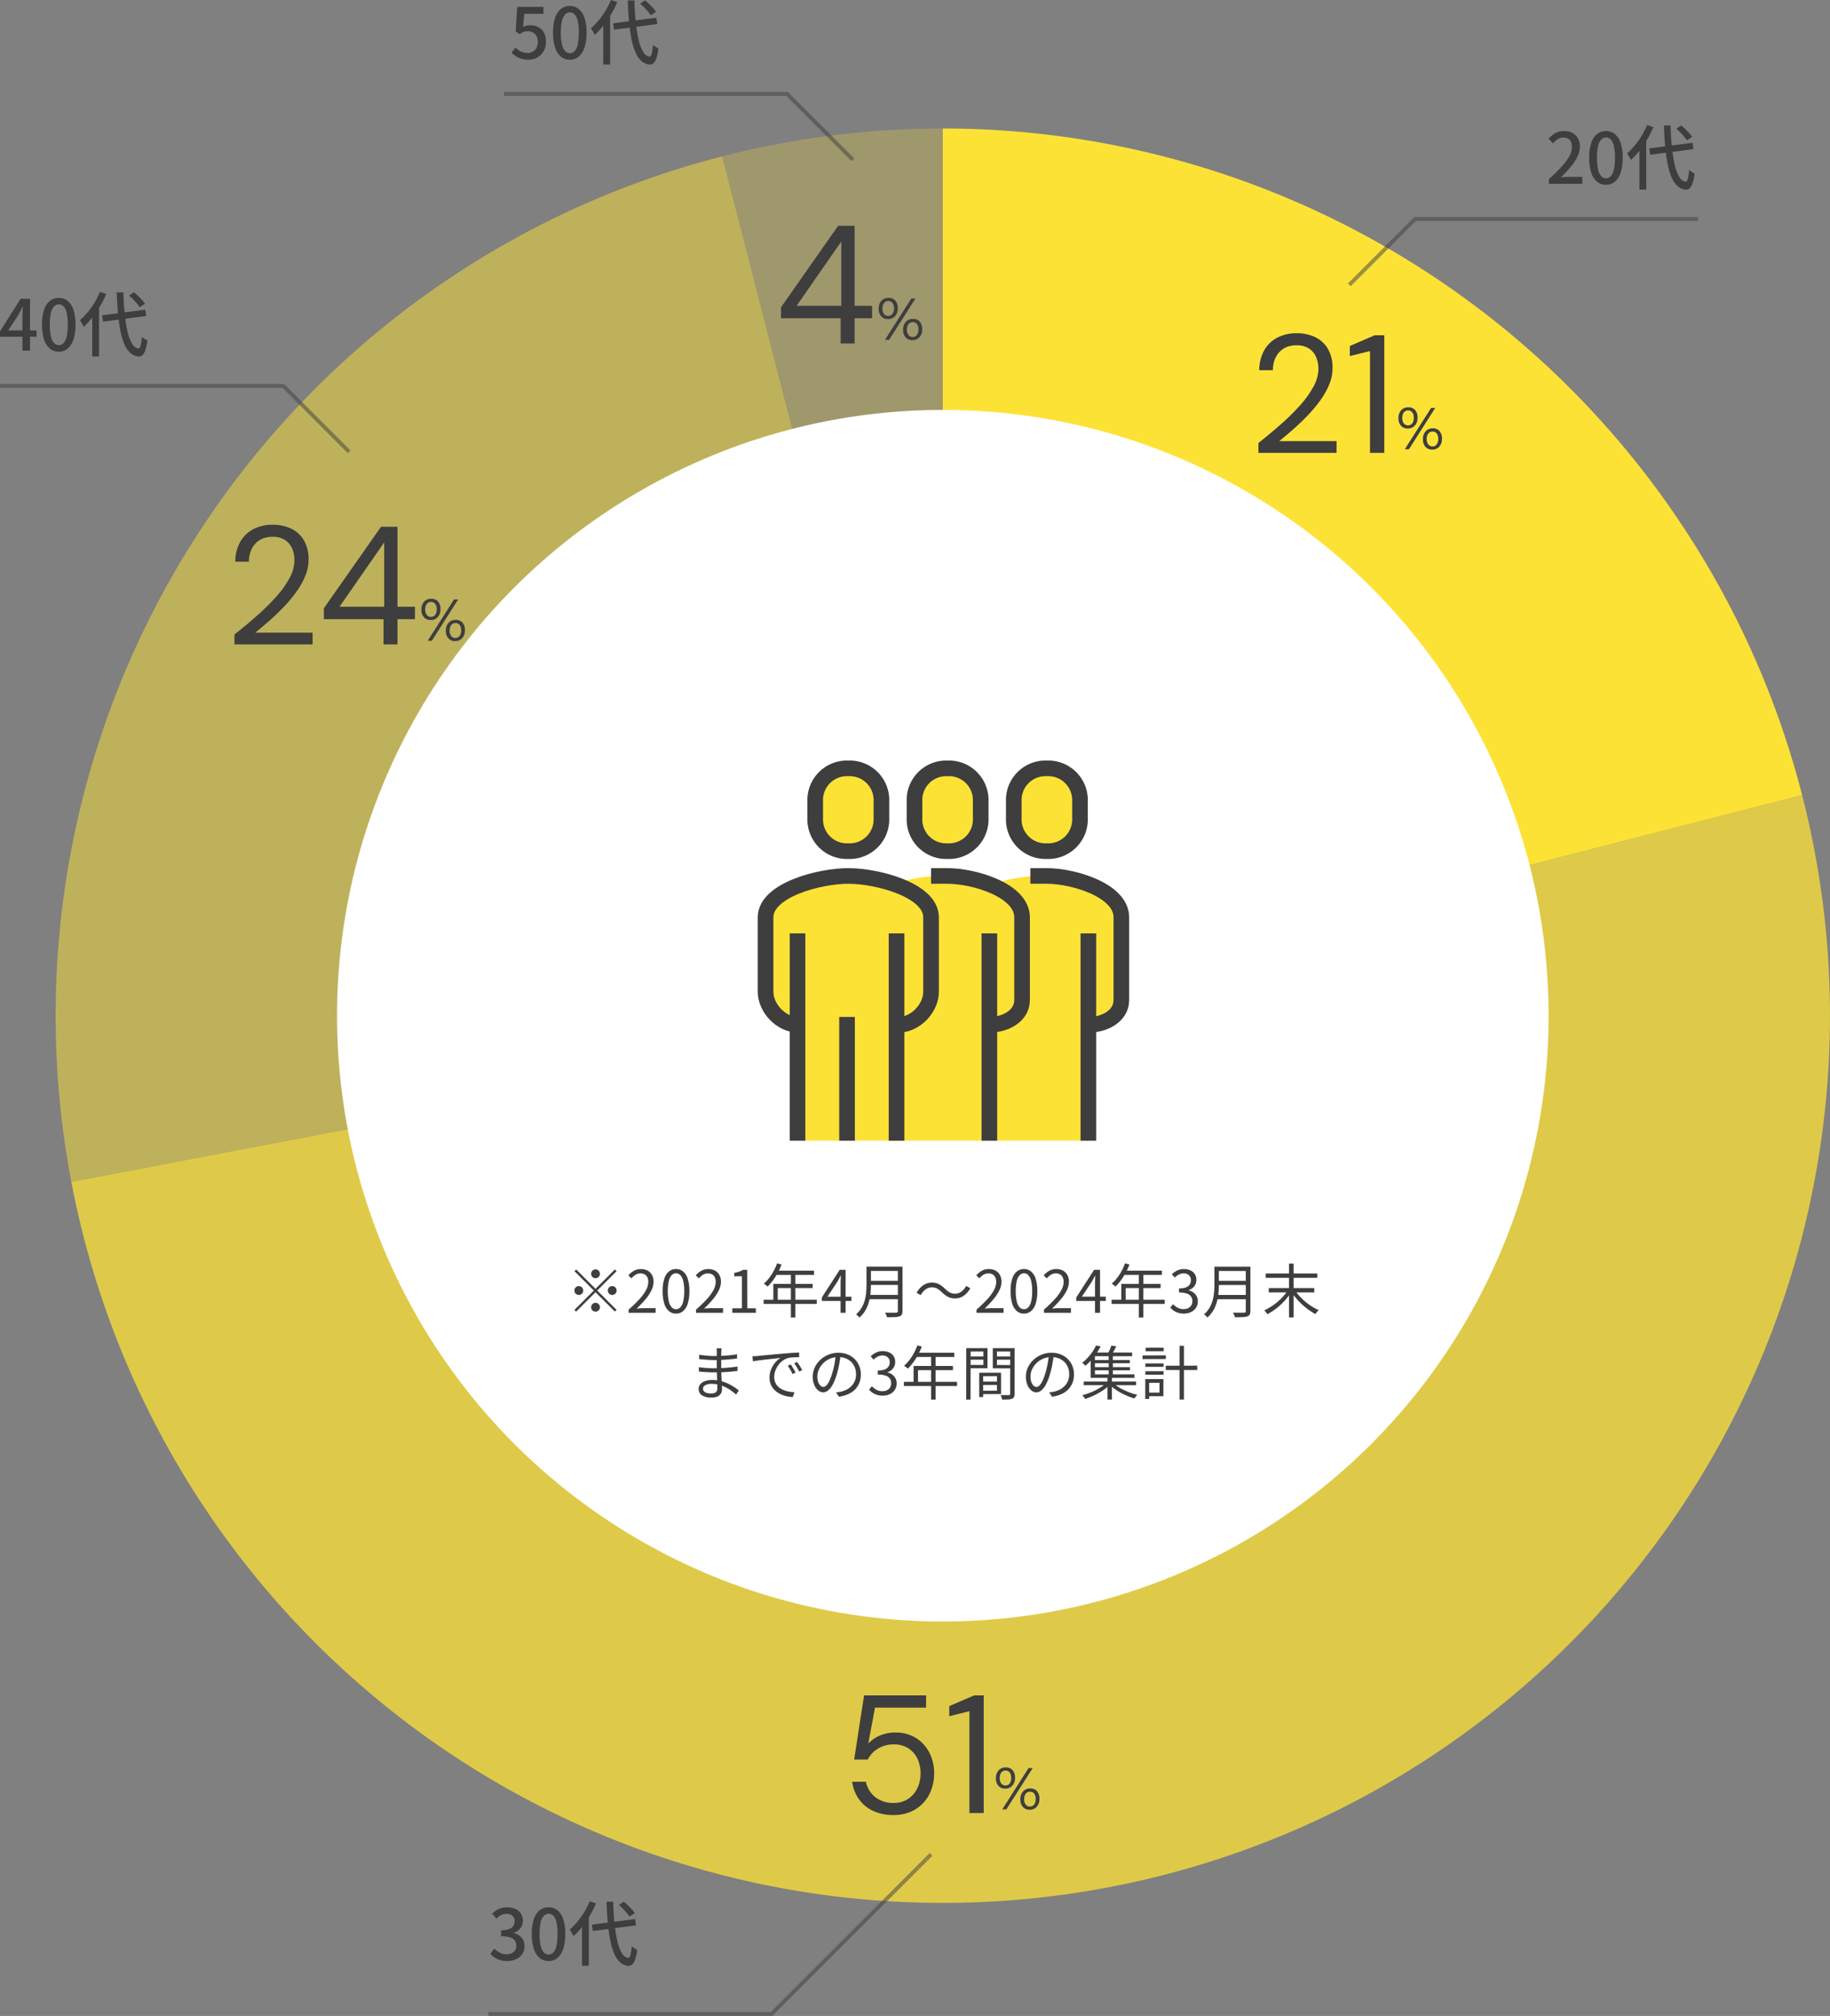 <svg xmlns="http://www.w3.org/2000/svg" width="468.239" height="515.801" viewBox="0 0 468.239 515.801">
  <rect x="0" y="0" width="468.239" height="515.801" fill="#808080" stroke="none"/>
  <g id="graph04" transform="translate(-150.761 -4963.123)">
    <path id="パス_197840" data-name="パス 197840" d="M0-227A227,227,0,0,1,219.868-56.453L0,0Z" transform="translate(391.994 5223)" fill="#fde236"/>
    <path id="パス_197841" data-name="パス 197841" d="M219.868-56.453a227,227,0,0,1-64.476,221.929A227,227,0,0,1-70.147,215.89,227,227,0,0,1-222.979,42.536L0,0Z" transform="translate(391.994 5223)" fill="#fde236" opacity="0.75"/>
    <path id="パス_197842" data-name="パス 197842" d="M-222.979,42.536a227,227,0,0,1,166.527-262.4L0,0Z" transform="translate(391.994 5223)" fill="#fde236" opacity="0.5"/>
    <path id="パス_197843" data-name="パス 197843" d="M-56.453-219.868A227,227,0,0,1,0-227V0Z" transform="translate(391.994 5223)" fill="#fde236" opacity="0.25"/>
    <circle id="楕円形_255" data-name="楕円形 255" cx="155" cy="155" r="155" transform="translate(237 5068)" fill="#fff"/>
    <g id="グループ_243267" data-name="グループ 243267" transform="translate(343.974 5157.047)">
      <g id="グループ_243270" data-name="グループ 243270" transform="translate(2.674 2.674)">
        <g id="グループ_243268" data-name="グループ 243268" transform="translate(0 27.521)">
          <path id="パス_197852" data-name="パス 197852" d="M20.468,81.743V52.105c-4.575,0-8.468-4.35-8.468-8.468V24.585C12,17.592,25.815,14,33.17,14s21.17,3.592,21.17,10.585v21.17c0,4.234-3.893,6.351-8.468,6.351V81.743Z" transform="translate(11.287 -14)" fill="#fde236"/>
          <path id="パス_197853" data-name="パス 197853" d="M32.468,81.743V52.105c-4.575,0-8.468-4.35-8.468-8.468V24.585C24,17.592,37.815,14,45.17,14s21.17,3.592,21.17,10.585v21.17c0,4.234-3.893,6.351-8.468,6.351V81.743Z" transform="translate(24.69 -14)" fill="#fde236"/>
          <path id="パス_197860" data-name="パス 197860" d="M9.468,81.743V52.105C4.893,52.105,1,47.755,1,43.638V24.585C1,17.592,14.815,14,22.17,14s21.17,3.592,21.17,10.585V43.638c0,4.118-3.893,8.468-8.468,8.468V81.743Z" transform="translate(-1 -14)" fill="#fde236"/>
        </g>
        <g id="グループ_243269" data-name="グループ 243269">
          <path id="パス_197854" data-name="パス 197854" d="M34.872,52.105c4.575,0,8.468-4.35,8.468-8.468V24.585C43.339,17.592,29.524,14,22.17,14S1,17.592,1,24.585V43.638c0,4.118,3.893,8.468,8.468,8.468" transform="translate(-1 13.52)" fill="none" stroke="#3e3e3e" stroke-miterlimit="10" stroke-width="4"/>
          <path id="パス_197855" data-name="パス 197855" d="M35.819,52.105c4.118,0,8.468-2.233,8.468-6.351V24.585C44.287,17.592,31.852,14,25.234,14H21" transform="translate(21.339 13.52)" fill="none" stroke="#3e3e3e" stroke-miterlimit="10" stroke-width="4"/>
          <path id="パス_197856" data-name="パス 197856" d="M15.468,22.17A8.116,8.116,0,0,0,23.936,13.7V9.468A8.116,8.116,0,0,0,15.468,1,8.116,8.116,0,0,0,7,9.468V13.7A8.116,8.116,0,0,0,15.468,22.17Z" transform="translate(5.702 -1)" fill="#fde236" stroke="#3e3e3e" stroke-miterlimit="10" stroke-width="4"/>
          <line id="線_115" data-name="線 115" y1="53.045" transform="translate(57.261 42.219)" fill="none" stroke="#3e3e3e" stroke-miterlimit="10" stroke-width="4"/>
          <line id="線_116" data-name="線 116" y1="53.045" transform="translate(33.51 42.219)" fill="none" stroke="#3e3e3e" stroke-miterlimit="10" stroke-width="4"/>
          <line id="線_117" data-name="線 117" y2="53.045" transform="translate(8.175 42.219)" fill="none" stroke="#3e3e3e" stroke-miterlimit="10" stroke-width="4"/>
          <line id="線_118" data-name="線 118" y2="31.668" transform="translate(20.843 63.595)" fill="none" stroke="#3e3e3e" stroke-miterlimit="10" stroke-width="4"/>
          <path id="パス_197857" data-name="パス 197857" d="M27.468,22.17A8.116,8.116,0,0,0,35.936,13.7V9.468A8.116,8.116,0,0,0,27.468,1,8.116,8.116,0,0,0,19,9.468V13.7A8.116,8.116,0,0,0,27.468,22.17Z" transform="translate(19.106 -1)" fill="#fde236" stroke="#3e3e3e" stroke-miterlimit="10" stroke-width="4"/>
          <path id="パス_197858" data-name="パス 197858" d="M47.819,52.105c4.118,0,8.468-2.233,8.468-6.351V24.585C56.287,17.592,43.852,14,37.234,14H33" transform="translate(34.743 13.52)" fill="none" stroke="#3e3e3e" stroke-miterlimit="10" stroke-width="4"/>
          <line id="線_119" data-name="線 119" y1="53.045" transform="translate(82.596 42.219)" fill="none" stroke="#3e3e3e" stroke-miterlimit="10" stroke-width="4"/>
          <path id="パス_197859" data-name="パス 197859" d="M39.468,22.17A8.116,8.116,0,0,0,47.936,13.7V9.468A8.116,8.116,0,0,0,39.468,1,8.116,8.116,0,0,0,31,9.468V13.7A8.116,8.116,0,0,0,39.468,22.17Z" transform="translate(32.509 -1)" fill="#fde236" stroke="#3e3e3e" stroke-miterlimit="10" stroke-width="4"/>
        </g>
      </g>
    </g>
    <path id="パス_198216" data-name="パス 198216" d="M-89.025-8.85a1.084,1.084,0,0,1-.795-.33,1.084,1.084,0,0,1-.33-.8,1.084,1.084,0,0,1,.33-.8,1.084,1.084,0,0,1,.795-.33,1.084,1.084,0,0,1,.795.33,1.084,1.084,0,0,1,.33.8,1.084,1.084,0,0,1-.33.8A1.084,1.084,0,0,1-89.025-8.85Zm0,2.715,4.95-4.95.435.435L-88.59-5.7l4.95,4.95-.435.435-4.95-4.95L-93.99-.3l-.435-.435L-89.46-5.7l-4.95-4.95.435-.435Zm-3.15.435a1.084,1.084,0,0,1-.33.8,1.084,1.084,0,0,1-.795.33,1.084,1.084,0,0,1-.795-.33,1.084,1.084,0,0,1-.33-.8,1.084,1.084,0,0,1,.33-.8,1.084,1.084,0,0,1,.795-.33,1.084,1.084,0,0,1,.795.33A1.084,1.084,0,0,1-92.175-5.7Zm6.3,0a1.084,1.084,0,0,1,.33-.8,1.084,1.084,0,0,1,.795-.33,1.084,1.084,0,0,1,.795.33,1.084,1.084,0,0,1,.33.8,1.084,1.084,0,0,1-.33.8,1.084,1.084,0,0,1-.795.33,1.084,1.084,0,0,1-.795-.33A1.084,1.084,0,0,1-85.875-5.7Zm-3.15,3.15a1.084,1.084,0,0,1,.795.33,1.084,1.084,0,0,1,.33.795,1.084,1.084,0,0,1-.33.8,1.084,1.084,0,0,1-.795.33,1.084,1.084,0,0,1-.795-.33,1.084,1.084,0,0,1-.33-.8,1.084,1.084,0,0,1,.33-.795A1.084,1.084,0,0,1-89.025-2.55ZM-80.565,0V-.81a34.018,34.018,0,0,0,2.842-2.76,10.959,10.959,0,0,0,1.658-2.318,4.507,4.507,0,0,0,.54-2.017,2.77,2.77,0,0,0-.217-1.125A1.678,1.678,0,0,0-76.41-9.8a2.139,2.139,0,0,0-1.14-.278,2.324,2.324,0,0,0-1.253.36,4.136,4.136,0,0,0-1.028.915l-.795-.78a5.727,5.727,0,0,1,1.425-1.17,3.612,3.612,0,0,1,1.815-.435,3.442,3.442,0,0,1,1.7.4,2.8,2.8,0,0,1,1.11,1.125,3.5,3.5,0,0,1,.4,1.7,5.045,5.045,0,0,1-.548,2.22,11.44,11.44,0,0,1-1.515,2.288A27.166,27.166,0,0,1-78.5-1.08q.435-.03.907-.067t.893-.038h3.045V0ZM-68.43.2a2.774,2.774,0,0,1-1.807-.63A4,4,0,0,1-71.43-2.34a10.353,10.353,0,0,1-.42-3.2,10.133,10.133,0,0,1,.42-3.173,3.892,3.892,0,0,1,1.193-1.868,2.816,2.816,0,0,1,1.807-.615,2.786,2.786,0,0,1,1.815.623A3.97,3.97,0,0,1-65.43-8.7a10.061,10.061,0,0,1,.42,3.165,10.352,10.352,0,0,1-.42,3.2A4.026,4.026,0,0,1-66.615-.435,2.765,2.765,0,0,1-68.43.2Zm0-1.11a1.5,1.5,0,0,0,1.1-.48A3.289,3.289,0,0,0-66.593-2.9a10.91,10.91,0,0,0,.262-2.633,10.72,10.72,0,0,0-.262-2.617,3.219,3.219,0,0,0-.735-1.485,1.511,1.511,0,0,0-1.1-.472,1.519,1.519,0,0,0-1.1.472,3.174,3.174,0,0,0-.743,1.485,10.72,10.72,0,0,0-.262,2.617A10.91,10.91,0,0,0-70.268-2.9a3.242,3.242,0,0,0,.743,1.508A1.508,1.508,0,0,0-68.43-.915ZM-63.315,0V-.81a34.018,34.018,0,0,0,2.842-2.76,10.959,10.959,0,0,0,1.658-2.318,4.507,4.507,0,0,0,.54-2.017,2.77,2.77,0,0,0-.217-1.125A1.678,1.678,0,0,0-59.16-9.8a2.139,2.139,0,0,0-1.14-.278,2.324,2.324,0,0,0-1.252.36,4.136,4.136,0,0,0-1.028.915l-.8-.78a5.727,5.727,0,0,1,1.425-1.17,3.612,3.612,0,0,1,1.815-.435,3.442,3.442,0,0,1,1.7.4,2.8,2.8,0,0,1,1.11,1.125,3.5,3.5,0,0,1,.4,1.7,5.045,5.045,0,0,1-.548,2.22,11.44,11.44,0,0,1-1.515,2.288A27.164,27.164,0,0,1-61.245-1.08q.435-.03.908-.067t.892-.038H-56.4V0Zm9.3,0-.015-1.14h2.46V-9.345h-1.965v-.87a8.344,8.344,0,0,0,1.283-.33,6.323,6.323,0,0,0,1-.45h1.035l.015,9.855H-48V0ZM-42.57-12.66l1.14.3a18.3,18.3,0,0,1-.983,2.138,16.131,16.131,0,0,1-1.222,1.935A12.229,12.229,0,0,1-45-6.72q-.1-.09-.278-.233t-.36-.278a2.525,2.525,0,0,0-.338-.21,10.468,10.468,0,0,0,1.358-1.448,12.9,12.9,0,0,0,1.162-1.785A13.774,13.774,0,0,0-42.57-12.66Zm-.225,1.875h9.675V-9.7H-43.35ZM-43.53-7.4h10.065V-6.33h-8.94v3.54H-43.53Zm-2.475,4.05h13.59v1.08h-13.59Zm6.96-6.87h1.155V1.2h-1.155ZM-26.325,0V-7.5q0-.4.03-.99t.045-1h-.06q-.21.39-.427.8t-.458.817l-2.5,3.75h6.135V-3.03h-7.56v-.9L-26.55-11h1.515V0Zm7.335-11.805h7.815v1.1H-18.99Zm0,3.615h7.89v1.065h-7.89Zm-.12,3.615h7.935v1.1H-19.11Zm-.585-7.23h1.14v4.62q0,.975-.1,2.085a13.29,13.29,0,0,1-.4,2.242,9.244,9.244,0,0,1-.892,2.183,7.087,7.087,0,0,1-1.567,1.89A1.884,1.884,0,0,0-21.743.93Q-21.9.765-22.065.623a1.844,1.844,0,0,0-.3-.218,6.889,6.889,0,0,0,1.448-1.748,8.03,8.03,0,0,0,.8-1.942,11.744,11.744,0,0,0,.345-2q.082-1,.082-1.9Zm8.025,0h1.185V-.465a1.875,1.875,0,0,1-.18.915,1.07,1.07,0,0,1-.6.465A4.555,4.555,0,0,1-12.48,1.1q-.78.038-1.98.038a1.955,1.955,0,0,0-.113-.39q-.082-.21-.18-.427a3.529,3.529,0,0,0-.187-.368q.63.015,1.208.023t1,0q.428-.008.592-.008a.569.569,0,0,0,.368-.113.469.469,0,0,0,.1-.338ZM-.42-5.28a6.476,6.476,0,0,0-1.162-.9A2.7,2.7,0,0,0-2.97-6.51,2.682,2.682,0,0,0-4.6-5.963,4.136,4.136,0,0,0-5.805-4.53L-6.87-5.1A5.351,5.351,0,0,1-5.153-7.058a3.915,3.915,0,0,1,2.2-.668,3.838,3.838,0,0,1,1.808.413A6.548,6.548,0,0,1,.42-6.12a6.337,6.337,0,0,0,1.17.9,2.711,2.711,0,0,0,1.38.33A2.682,2.682,0,0,0,4.6-5.437,4.136,4.136,0,0,0,5.8-6.87L6.87-6.3A5.351,5.351,0,0,1,5.152-4.343a3.915,3.915,0,0,1-2.2.668,3.85,3.85,0,0,1-1.8-.412A6.48,6.48,0,0,1-.42-5.28ZM8.46,0V-.81A34.018,34.018,0,0,0,11.3-3.57,10.959,10.959,0,0,0,12.96-5.888a4.507,4.507,0,0,0,.54-2.017,2.77,2.77,0,0,0-.218-1.125,1.678,1.678,0,0,0-.667-.773,2.139,2.139,0,0,0-1.14-.278,2.324,2.324,0,0,0-1.252.36,4.136,4.136,0,0,0-1.028.915l-.8-.78a5.727,5.727,0,0,1,1.425-1.17,3.612,3.612,0,0,1,1.815-.435,3.442,3.442,0,0,1,1.7.4,2.8,2.8,0,0,1,1.11,1.125,3.5,3.5,0,0,1,.4,1.7,5.045,5.045,0,0,1-.547,2.22,11.44,11.44,0,0,1-1.515,2.288A27.164,27.164,0,0,1,10.53-1.08q.435-.03.907-.067t.893-.038h3.045V0ZM20.595.2a2.774,2.774,0,0,1-1.808-.63A4,4,0,0,1,17.595-2.34a10.353,10.353,0,0,1-.42-3.2,10.133,10.133,0,0,1,.42-3.173,3.892,3.892,0,0,1,1.192-1.868,2.816,2.816,0,0,1,1.808-.615,2.786,2.786,0,0,1,1.815.623A3.97,3.97,0,0,1,23.595-8.7a10.061,10.061,0,0,1,.42,3.165,10.353,10.353,0,0,1-.42,3.2A4.026,4.026,0,0,1,22.41-.435,2.765,2.765,0,0,1,20.595.2Zm0-1.11a1.5,1.5,0,0,0,1.1-.48A3.289,3.289,0,0,0,22.432-2.9a10.91,10.91,0,0,0,.263-2.633,10.719,10.719,0,0,0-.263-2.617A3.22,3.22,0,0,0,21.7-9.638a1.511,1.511,0,0,0-1.1-.472,1.519,1.519,0,0,0-1.095.472,3.174,3.174,0,0,0-.743,1.485,10.719,10.719,0,0,0-.263,2.617A10.91,10.91,0,0,0,18.757-2.9,3.242,3.242,0,0,0,19.5-1.395,1.508,1.508,0,0,0,20.595-.915ZM25.71,0V-.81a34.018,34.018,0,0,0,2.843-2.76A10.959,10.959,0,0,0,30.21-5.888a4.507,4.507,0,0,0,.54-2.017,2.77,2.77,0,0,0-.218-1.125,1.678,1.678,0,0,0-.667-.773,2.139,2.139,0,0,0-1.14-.278,2.324,2.324,0,0,0-1.252.36,4.136,4.136,0,0,0-1.028.915l-.8-.78a5.727,5.727,0,0,1,1.425-1.17,3.612,3.612,0,0,1,1.815-.435,3.442,3.442,0,0,1,1.7.4A2.8,2.8,0,0,1,31.7-9.668a3.5,3.5,0,0,1,.4,1.7,5.045,5.045,0,0,1-.547,2.22,11.44,11.44,0,0,1-1.515,2.288A27.164,27.164,0,0,1,27.78-1.08q.435-.03.908-.067t.892-.038h3.045V0ZM38.775,0V-7.5q0-.4.03-.99t.045-1h-.06q-.21.39-.428.8t-.458.817L35.4-4.125h6.135V-3.03h-7.56v-.9L38.55-11h1.515V0Zm7.68-12.66,1.14.3a18.3,18.3,0,0,1-.982,2.138A16.131,16.131,0,0,1,45.39-8.288,12.229,12.229,0,0,1,44.025-6.72q-.1-.09-.278-.233t-.36-.278a2.525,2.525,0,0,0-.338-.21,10.468,10.468,0,0,0,1.357-1.448,12.9,12.9,0,0,0,1.163-1.785A13.774,13.774,0,0,0,46.455-12.66Zm-.225,1.875h9.675V-9.7H45.675ZM45.5-7.4H55.56V-6.33H46.62v3.54H45.5ZM43.02-3.345H56.61v1.08H43.02Zm6.96-6.87h1.155V1.2H49.98ZM61.545.2a4.924,4.924,0,0,1-1.507-.21A4.293,4.293,0,0,1,58.89-.57a4.835,4.835,0,0,1-.855-.75l.7-.885a5.3,5.3,0,0,0,1.132.877,3.079,3.079,0,0,0,1.583.382,2.6,2.6,0,0,0,1.163-.248,1.89,1.89,0,0,0,.787-.705,2.015,2.015,0,0,0,.285-1.087,2.068,2.068,0,0,0-.322-1.155A2.089,2.089,0,0,0,62.3-4.913,5.994,5.994,0,0,0,60.27-5.19V-6.24a4.752,4.752,0,0,0,1.8-.277,1.953,1.953,0,0,0,.952-.758,2.007,2.007,0,0,0,.292-1.065,1.67,1.67,0,0,0-.495-1.267,1.9,1.9,0,0,0-1.365-.473,2.646,2.646,0,0,0-1.237.3,4.214,4.214,0,0,0-1.042.765l-.735-.87a6.017,6.017,0,0,1,1.373-.938A3.754,3.754,0,0,1,61.5-11.19a4.051,4.051,0,0,1,1.657.322,2.609,2.609,0,0,1,1.14.938,2.6,2.6,0,0,1,.412,1.485,2.543,2.543,0,0,1-.54,1.665,3.174,3.174,0,0,1-1.41.975v.075a3.264,3.264,0,0,1,1.17.525,2.826,2.826,0,0,1,.84.945,2.685,2.685,0,0,1,.315,1.32,2.913,2.913,0,0,1-.48,1.68A3.122,3.122,0,0,1,63.33-.18,4.133,4.133,0,0,1,61.545.2Zm8.49-12H77.85v1.1H70.035Zm0,3.615h7.89v1.065h-7.89Zm-.12,3.615H77.85v1.1H69.915Zm-.585-7.23h1.14v4.62q0,.975-.1,2.085a13.289,13.289,0,0,1-.4,2.242,9.244,9.244,0,0,1-.893,2.183,7.087,7.087,0,0,1-1.567,1.89A1.885,1.885,0,0,0,67.283.93Q67.125.765,66.96.623a1.844,1.844,0,0,0-.3-.218,6.889,6.889,0,0,0,1.448-1.748A8.03,8.03,0,0,0,68.9-3.285a11.743,11.743,0,0,0,.345-2q.083-1,.083-1.9Zm8.025,0H78.54V-.465a1.875,1.875,0,0,1-.18.915,1.07,1.07,0,0,1-.6.465,4.555,4.555,0,0,1-1.215.187q-.78.038-1.98.038a1.955,1.955,0,0,0-.113-.39q-.083-.21-.18-.427a3.53,3.53,0,0,0-.187-.368q.63.015,1.208.023t1,0q.427-.008.592-.008a.569.569,0,0,0,.368-.113.469.469,0,0,0,.1-.338Zm5.1,1.74h13.2v1.11h-13.2Zm.78,3.735h11.64v1.11H83.235ZM88.41-12.6H89.6V1.185H88.41Zm-.285,6.825.9.39A14.008,14.008,0,0,1,87.8-3.668a16.932,16.932,0,0,1-1.515,1.6A16.927,16.927,0,0,1,84.608-.705,13.548,13.548,0,0,1,82.89.345Q82.8.21,82.658.023t-.3-.36a4.018,4.018,0,0,0-.292-.293,13.727,13.727,0,0,0,1.71-.923,15.032,15.032,0,0,0,1.68-1.23A14.623,14.623,0,0,0,86.948-4.23,11.937,11.937,0,0,0,88.125-5.775Zm1.755-.06A10.9,10.9,0,0,0,91.073-4.3,16.684,16.684,0,0,0,92.588-2.85a14.964,14.964,0,0,0,1.7,1.245,13.467,13.467,0,0,0,1.74.93,2.524,2.524,0,0,0-.3.285q-.165.18-.308.36a4.145,4.145,0,0,0-.247.345A13.011,13.011,0,0,1,93.45-.75a18.879,18.879,0,0,1-1.695-1.388,17.039,17.039,0,0,1-1.53-1.6,14.825,14.825,0,0,1-1.245-1.71ZM-56.768,9.09q-.03.2-.053.435t-.037.57q0,.225-.007.675t-.007,1.012v2.183q0,.75.03,1.575t.075,1.605q.045.78.075,1.425t.03,1.02a2.165,2.165,0,0,1-.248,1,1.884,1.884,0,0,1-.825.788,3.357,3.357,0,0,1-1.568.308,4.511,4.511,0,0,1-2.475-.562,1.843,1.843,0,0,1-.855-1.642,1.85,1.85,0,0,1,.413-1.2,2.717,2.717,0,0,1,1.192-.8,5.3,5.3,0,0,1,1.86-.292,8.631,8.631,0,0,1,2.228.278,10.753,10.753,0,0,1,1.912.7,12.239,12.239,0,0,1,1.545.877q.675.458,1.11.818l-.69,1.065a11.59,11.59,0,0,0-1.178-.96A11.481,11.481,0,0,0-55.7,19.08a8.7,8.7,0,0,0-1.695-.653,7.3,7.3,0,0,0-1.927-.247,3.067,3.067,0,0,0-1.643.36,1.042,1.042,0,0,0-.562.885.985.985,0,0,0,.21.608,1.41,1.41,0,0,0,.675.443,3.652,3.652,0,0,0,1.2.165,2.656,2.656,0,0,0,.8-.112,1.13,1.13,0,0,0,.577-.4,1.284,1.284,0,0,0,.217-.8q0-.435-.022-1.132t-.052-1.485q-.03-.787-.053-1.522T-58,13.965q0-.51,0-1.043t0-1.057q0-.525.007-1.005t.007-.87q0-.18-.015-.465a3.247,3.247,0,0,0-.045-.435Zm-5.745,1.635q.375.06.87.12t1.042.113q.547.053,1.05.075t.877.023q1.425,0,2.917-.1t2.948-.345l-.015,1.1q-.825.09-1.8.18t-2,.15q-1.028.06-2.032.06-.525,0-1.245-.045t-1.417-.105q-.7-.06-1.177-.1Zm-.075,3.18q.405.06.9.12t1.02.09q.525.03,1.005.052t.855.023q1.095,0,2.123-.052t2.025-.15q1-.1,1.972-.247l-.015,1.125q-.75.105-1.493.173t-1.485.112q-.742.045-1.515.068t-1.627.023q-.51,0-1.178-.03t-1.35-.075q-.682-.045-1.222-.1Zm13.71-2.775q.42-.015.772-.038l.563-.037q.36-.045,1.042-.113t1.568-.15q.885-.082,1.9-.172l2.055-.18q.825-.075,1.56-.128t1.365-.09q.63-.038,1.125-.053v1.2q-.42,0-.96.015t-1.065.06a4.415,4.415,0,0,0-.915.165,4.369,4.369,0,0,0-1.433.773,5.353,5.353,0,0,0-1.087,1.192,5.63,5.63,0,0,0-.682,1.4,4.53,4.53,0,0,0-.233,1.4,3.612,3.612,0,0,0,.3,1.523,3.226,3.226,0,0,0,.818,1.1A4.5,4.5,0,0,0-41,19.725a6.722,6.722,0,0,0,1.4.427,8.777,8.777,0,0,0,1.477.157l-.435,1.245a8.438,8.438,0,0,1-1.68-.233,7.515,7.515,0,0,1-1.6-.585,5.4,5.4,0,0,1-1.365-.967,4.338,4.338,0,0,1-.945-1.365A4.373,4.373,0,0,1-44.5,16.62a5.616,5.616,0,0,1,.413-2.167A6.416,6.416,0,0,1-43.028,12.7a5.387,5.387,0,0,1,1.335-1.155q-.48.06-1.192.135l-1.523.158q-.81.082-1.627.187t-1.522.2q-.705.1-1.185.2Zm9.795,2.085q.165.24.4.608t.458.75a6.764,6.764,0,0,1,.375.727l-.765.36q-.255-.555-.57-1.1a10.411,10.411,0,0,0-.66-1.012Zm1.635-.63q.18.24.42.6t.472.743q.233.383.413.727l-.78.375q-.27-.555-.592-1.1t-.667-1.005Zm11.145-1.83q-.15,1.17-.382,2.445a22.908,22.908,0,0,1-.592,2.475,13.866,13.866,0,0,1-1,2.58,5.124,5.124,0,0,1-1.178,1.56,2.038,2.038,0,0,1-1.32.525,2.049,2.049,0,0,1-1.275-.48,3.431,3.431,0,0,1-1.005-1.388,5.384,5.384,0,0,1-.39-2.138,5.509,5.509,0,0,1,.5-2.325,6.259,6.259,0,0,1,1.4-1.943,6.735,6.735,0,0,1,2.092-1.342,6.66,6.66,0,0,1,2.565-.495,6.2,6.2,0,0,1,2.378.435A5.4,5.4,0,0,1-22.7,11.857a5.306,5.306,0,0,1,1.155,1.755,5.627,5.627,0,0,1,.405,2.138,5.614,5.614,0,0,1-.667,2.775,5.2,5.2,0,0,1-1.92,1.95,7.911,7.911,0,0,1-3.038.99l-.7-1.11q.36-.045.69-.09t.6-.1a5.939,5.939,0,0,0,1.4-.517,4.8,4.8,0,0,0,1.222-.9,4.152,4.152,0,0,0,.862-1.305,4.388,4.388,0,0,0,.322-1.733,4.743,4.743,0,0,0-.3-1.7,4.013,4.013,0,0,0-.885-1.387,4.178,4.178,0,0,0-1.425-.945,5.019,5.019,0,0,0-1.92-.345,5.357,5.357,0,0,0-2.228.45,5.384,5.384,0,0,0-1.695,1.177,5.405,5.405,0,0,0-1.073,1.59,4.214,4.214,0,0,0-.375,1.688,4.155,4.155,0,0,0,.247,1.552,2.179,2.179,0,0,0,.6.892,1.114,1.114,0,0,0,.7.285,1.1,1.1,0,0,0,.735-.352,4.054,4.054,0,0,0,.765-1.14,13.2,13.2,0,0,0,.765-2.048,22.015,22.015,0,0,0,.563-2.3q.233-1.215.338-2.385Zm10.785,10.44a4.924,4.924,0,0,1-1.507-.21,4.293,4.293,0,0,1-1.147-.555,4.835,4.835,0,0,1-.855-.75l.7-.885a5.3,5.3,0,0,0,1.132.878,3.079,3.079,0,0,0,1.583.382,2.6,2.6,0,0,0,1.163-.248,1.89,1.89,0,0,0,.788-.7,2.015,2.015,0,0,0,.285-1.087A2.068,2.068,0,0,0-13.7,16.86a2.089,2.089,0,0,0-1.073-.773,5.994,5.994,0,0,0-2.025-.278V14.76a4.752,4.752,0,0,0,1.8-.278,1.953,1.953,0,0,0,.953-.757,2.007,2.007,0,0,0,.292-1.065,1.67,1.67,0,0,0-.495-1.267,1.9,1.9,0,0,0-1.365-.473,2.646,2.646,0,0,0-1.237.3,4.214,4.214,0,0,0-1.042.765l-.735-.87a6.017,6.017,0,0,1,1.372-.937,3.754,3.754,0,0,1,1.688-.368,4.051,4.051,0,0,1,1.658.322,2.609,2.609,0,0,1,1.14.938,2.6,2.6,0,0,1,.413,1.485,2.543,2.543,0,0,1-.54,1.665,3.174,3.174,0,0,1-1.41.975v.075a3.264,3.264,0,0,1,1.17.525,2.826,2.826,0,0,1,.84.945,2.685,2.685,0,0,1,.315,1.32,2.913,2.913,0,0,1-.48,1.68,3.122,3.122,0,0,1-1.275,1.08A4.133,4.133,0,0,1-15.518,21.195ZM-6.683,8.34l1.14.3a18.3,18.3,0,0,1-.982,2.138,16.131,16.131,0,0,1-1.223,1.935A12.229,12.229,0,0,1-9.113,14.28q-.105-.09-.278-.233t-.36-.278a2.526,2.526,0,0,0-.337-.21A10.468,10.468,0,0,0-8.73,12.112a12.9,12.9,0,0,0,1.163-1.785A13.774,13.774,0,0,0-6.683,8.34Zm-.225,1.875H2.767V11.3H-7.463Zm-.735,3.39H2.422V14.67h-8.94v3.54H-7.643Zm-2.475,4.05H3.472v1.08h-13.59Zm6.96-6.87H-2V22.2H-3.158Zm12.825,6.81h4.56v.855l-4.545.015ZM9.623,15.33h5.115v5.46l-5.115.015v-.87l4.065-.015V16.2l-4.065.015Zm-.48,0h1.02v6.225l-1.02.015ZM6.368,11.175h4.17l.015.81L6.368,12Zm6.915,0h4.26v.81L13.283,12Zm3.8-2.13H18.2v11.67a1.957,1.957,0,0,1-.143.825.915.915,0,0,1-.517.45,3,3,0,0,1-.983.18q-.623.03-1.552.03-.03-.165-.09-.375t-.142-.42q-.083-.21-.158-.36.45.015.877.015h1.223A.506.506,0,0,0,17,20.978q.082-.068.067-.278Zm-10.62,0h4.8V14.19h-4.8v-.855h3.75V9.9l-3.75.015Zm11.175,0v.87L13.688,9.9v3.45l3.945.015v.855l-5.01-.015V9.045Zm-11.8,0h1.11L6.923,22.2l-1.11.015Zm22.395,1.71q-.15,1.17-.382,2.445a22.908,22.908,0,0,1-.592,2.475,13.866,13.866,0,0,1-1,2.58,5.124,5.124,0,0,1-1.178,1.56,1.927,1.927,0,0,1-2.595.045,3.431,3.431,0,0,1-1-1.388,5.384,5.384,0,0,1-.39-2.138,5.509,5.509,0,0,1,.5-2.325,6.259,6.259,0,0,1,1.4-1.943,6.735,6.735,0,0,1,2.092-1.342,6.66,6.66,0,0,1,2.565-.495,6.2,6.2,0,0,1,2.378.435,5.4,5.4,0,0,1,1.808,1.192,5.306,5.306,0,0,1,1.155,1.755,5.627,5.627,0,0,1,.405,2.138,5.614,5.614,0,0,1-.668,2.775,5.2,5.2,0,0,1-1.92,1.95,7.911,7.911,0,0,1-3.038.99l-.7-1.11q.36-.045.69-.09t.6-.1a5.939,5.939,0,0,0,1.4-.517,4.8,4.8,0,0,0,1.222-.9,4.152,4.152,0,0,0,.862-1.305,4.388,4.388,0,0,0,.322-1.733,4.743,4.743,0,0,0-.3-1.7,4.013,4.013,0,0,0-.885-1.387,4.178,4.178,0,0,0-1.425-.945,5.019,5.019,0,0,0-1.92-.345,5.387,5.387,0,0,0-5,3.217,4.214,4.214,0,0,0-.375,1.688,4.155,4.155,0,0,0,.247,1.552,2.179,2.179,0,0,0,.6.892,1.114,1.114,0,0,0,.7.285,1.1,1.1,0,0,0,.735-.352,4.054,4.054,0,0,0,.765-1.14,13.2,13.2,0,0,0,.765-2.048,22.015,22.015,0,0,0,.563-2.3q.233-1.215.338-2.385Zm7.65,6.825h13.4v.945h-13.4Zm2.52-5.49h9.27v.81h-9.27Zm0,1.815h9.315v.81H38.393Zm-.18-3.735H48.278v.93H38.213Zm4.05.54h1.08v5.37h-1.08Zm-.3,5.67h1.125v5.805H41.963Zm-.24,1.545.885.435a10.658,10.658,0,0,1-1.312,1.132,16.254,16.254,0,0,1-1.6,1.035,17.643,17.643,0,0,1-1.74.87,16.9,16.9,0,0,1-1.71.638q-.135-.21-.345-.495a2.642,2.642,0,0,0-.4-.45q.84-.225,1.725-.548a14.994,14.994,0,0,0,1.717-.75,16.89,16.89,0,0,0,1.553-.9A8.3,8.3,0,0,0,41.722,17.925Zm1.635-.015a8.48,8.48,0,0,0,1.223.968,12.405,12.405,0,0,0,1.552.87q.84.4,1.725.72a14.858,14.858,0,0,0,1.725.517q-.12.12-.255.285t-.255.33q-.12.165-.21.315a16.374,16.374,0,0,1-1.732-.608,18,18,0,0,1-1.748-.833,15.846,15.846,0,0,1-1.6-1,8.864,8.864,0,0,1-1.305-1.118Zm-.4-9.51,1.26.165q-.3.6-.638,1.193a11.845,11.845,0,0,1-.638,1.012l-.99-.21q.27-.45.563-1.065A8.514,8.514,0,0,0,42.952,8.4Zm-3.915-.03,1.17.225q-.435.825-1.005,1.688a16.505,16.505,0,0,1-1.3,1.7,13.147,13.147,0,0,1-1.627,1.575,3.124,3.124,0,0,0-.233-.27,3.784,3.784,0,0,0-.292-.278,1.789,1.789,0,0,0-.285-.2,11.82,11.82,0,0,0,1.523-1.425,13.726,13.726,0,0,0,1.2-1.545A12.236,12.236,0,0,0,39.037,8.37ZM37.673,10.8h1.08v4.95h10.11v.9H37.673Zm19.2,2.745,8.055-.015v1.11h-8.04Zm3.54-5.1h1.125v13.74l-1.125.015Zm-8.76,4.5h4.68l-.015.885H51.653Zm.09-4.005,4.6-.015-.015.9h-4.6Zm-.09,6.015,4.68-.015-.015.9H51.653Zm-.705-4.05L56.9,10.89v.93l-5.97.015Zm1.215,6.06h4.125l-.015,4.38h-4.1l-.015-.93h3.12V17.9l-3.1.015Zm-.525,0h.99v5.07H51.623Z" transform="translate(392.163 5299.016)" fill="#3e3e3e"/>
    <path id="パス_198223" data-name="パス 198223" d="M2.959-5.237A2.214,2.214,0,0,1,1.23-5.951,2.74,2.74,0,0,1,.586-7.859a2.943,2.943,0,0,1,.681-2.054,2.359,2.359,0,0,1,1.838-.751,2.207,2.207,0,0,1,1.74.7,2.843,2.843,0,0,1,.619,1.956,2.877,2.877,0,0,1-.692,2.018A2.339,2.339,0,0,1,2.959-5.237Zm.1-4.622a1.318,1.318,0,0,0-1.1.516,2.249,2.249,0,0,0-.4,1.417,2.156,2.156,0,0,0,.4,1.381,1.305,1.305,0,0,0,1.077.494,1.275,1.275,0,0,0,1.077-.513A2.307,2.307,0,0,0,4.5-7.983a2.2,2.2,0,0,0-.385-1.381A1.259,1.259,0,0,0,3.062-9.858ZM9.99-10.5,3.252.073H2.2L8.936-10.5ZM9.214.161A2.208,2.208,0,0,1,7.485-.557a2.743,2.743,0,0,1-.645-1.9,2.951,2.951,0,0,1,.688-2.062A2.354,2.354,0,0,1,9.36-5.281a2.2,2.2,0,0,1,1.736.7,2.872,2.872,0,0,1,.623,1.97A2.866,2.866,0,0,1,11.027-.6,2.339,2.339,0,0,1,9.214.161Zm.1-4.614a1.319,1.319,0,0,0-1.1.513,2.261,2.261,0,0,0-.4,1.421,2.131,2.131,0,0,0,.4,1.366,1.305,1.305,0,0,0,1.077.494,1.271,1.271,0,0,0,1.077-.516,2.31,2.31,0,0,0,.388-1.417,2.165,2.165,0,0,0-.385-1.377A1.27,1.27,0,0,0,9.316-4.453Z" transform="translate(508 5078)" fill="#3e3e3e"/>
    <path id="パス_198224" data-name="パス 198224" d="M2.752,0V-2.537Q5.8-4.945,8.579-7.4A56.71,56.71,0,0,0,13.5-12.277a24.583,24.583,0,0,0,3.375-4.752A9.576,9.576,0,0,0,18.1-21.5a7.646,7.646,0,0,0-.559-2.946A4.98,4.98,0,0,0,15.76-26.66a5.626,5.626,0,0,0-3.289-.86,5.958,5.958,0,0,0-3.354.882,5.506,5.506,0,0,0-2,2.322,7.434,7.434,0,0,0-.667,3.161H2.967a10.356,10.356,0,0,1,1.269-5.1A8.181,8.181,0,0,1,7.611-29.5a10.469,10.469,0,0,1,4.9-1.118,10.727,10.727,0,0,1,4.773,1.01,7.6,7.6,0,0,1,3.247,2.989,9.589,9.589,0,0,1,1.182,4.988,10.844,10.844,0,0,1-.881,4.214,20.112,20.112,0,0,1-2.344,4.107A36.935,36.935,0,0,1,15.244-9.46q-1.785,1.849-3.655,3.483T8.084-3.01H22.747V0ZM31.3,0V-26.058l-5.16,1.29v-2.58L32.508-30.1h2.451V0Z" transform="translate(470 5079)" fill="#3e3e3e"/>
    <path id="パス_198221" data-name="パス 198221" d="M2.959-5.237A2.214,2.214,0,0,1,1.23-5.951,2.74,2.74,0,0,1,.586-7.859a2.943,2.943,0,0,1,.681-2.054,2.359,2.359,0,0,1,1.838-.751,2.207,2.207,0,0,1,1.74.7,2.843,2.843,0,0,1,.619,1.956,2.877,2.877,0,0,1-.692,2.018A2.339,2.339,0,0,1,2.959-5.237Zm.1-4.622a1.318,1.318,0,0,0-1.1.516,2.249,2.249,0,0,0-.4,1.417,2.156,2.156,0,0,0,.4,1.381,1.305,1.305,0,0,0,1.077.494,1.275,1.275,0,0,0,1.077-.513A2.307,2.307,0,0,0,4.5-7.983a2.2,2.2,0,0,0-.385-1.381A1.259,1.259,0,0,0,3.062-9.858ZM9.99-10.5,3.252.073H2.2L8.936-10.5ZM9.214.161A2.208,2.208,0,0,1,7.485-.557a2.743,2.743,0,0,1-.645-1.9,2.951,2.951,0,0,1,.688-2.062A2.354,2.354,0,0,1,9.36-5.281a2.2,2.2,0,0,1,1.736.7,2.872,2.872,0,0,1,.623,1.97A2.866,2.866,0,0,1,11.027-.6,2.339,2.339,0,0,1,9.214.161Zm.1-4.614a1.319,1.319,0,0,0-1.1.513,2.261,2.261,0,0,0-.4,1.421,2.131,2.131,0,0,0,.4,1.366,1.305,1.305,0,0,0,1.077.494,1.271,1.271,0,0,0,1.077-.516,2.31,2.31,0,0,0,.388-1.417,2.165,2.165,0,0,0-.385-1.377A1.27,1.27,0,0,0,9.316-4.453Z" transform="translate(405 5426)" fill="#3e3e3e"/>
    <path id="パス_198222" data-name="パス 198222" d="M13.373.516A11.973,11.973,0,0,1,8.041-.6a9.043,9.043,0,0,1-3.59-3.053A10.2,10.2,0,0,1,2.8-8H6.321A6.7,6.7,0,0,0,8.686-4.085a7.251,7.251,0,0,0,4.73,1.5,6.509,6.509,0,0,0,3.677-1.01A6.782,6.782,0,0,0,19.458-6.3a8.48,8.48,0,0,0,.839-3.806A8.51,8.51,0,0,0,19.458-14a6.389,6.389,0,0,0-2.365-2.6,6.515,6.515,0,0,0-3.5-.946,7.8,7.8,0,0,0-4.214,1.075,6.9,6.9,0,0,0-2.58,2.795H3.311L5.848-30.1H21.715v3.139H8.643l-1.72,9.2A8.475,8.475,0,0,1,9.8-19.78a10.027,10.027,0,0,1,4.171-.817,9.814,9.814,0,0,1,4,.8,9.074,9.074,0,0,1,3.1,2.215,10.18,10.18,0,0,1,2,3.311,11.667,11.667,0,0,1,.709,4.128,12.1,12.1,0,0,1-.688,4.085,9.965,9.965,0,0,1-2.042,3.419A9.564,9.564,0,0,1,17.781-.323,10.89,10.89,0,0,1,13.373.516ZM32.809,0V-26.058l-5.16,1.29v-2.58L34.013-30.1h2.451V0Z" transform="translate(366 5427)" fill="#3e3e3e"/>
    <path id="パス_198219" data-name="パス 198219" d="M2.959-5.237A2.214,2.214,0,0,1,1.23-5.951,2.74,2.74,0,0,1,.586-7.859a2.943,2.943,0,0,1,.681-2.054,2.359,2.359,0,0,1,1.838-.751,2.207,2.207,0,0,1,1.74.7,2.843,2.843,0,0,1,.619,1.956,2.877,2.877,0,0,1-.692,2.018A2.339,2.339,0,0,1,2.959-5.237Zm.1-4.622a1.318,1.318,0,0,0-1.1.516,2.249,2.249,0,0,0-.4,1.417,2.156,2.156,0,0,0,.4,1.381,1.305,1.305,0,0,0,1.077.494,1.275,1.275,0,0,0,1.077-.513A2.307,2.307,0,0,0,4.5-7.983a2.2,2.2,0,0,0-.385-1.381A1.259,1.259,0,0,0,3.062-9.858ZM9.99-10.5,3.252.073H2.2L8.936-10.5ZM9.214.161A2.208,2.208,0,0,1,7.485-.557a2.743,2.743,0,0,1-.645-1.9,2.951,2.951,0,0,1,.688-2.062A2.354,2.354,0,0,1,9.36-5.281a2.2,2.2,0,0,1,1.736.7,2.872,2.872,0,0,1,.623,1.97A2.866,2.866,0,0,1,11.027-.6,2.339,2.339,0,0,1,9.214.161Zm.1-4.614a1.319,1.319,0,0,0-1.1.513,2.261,2.261,0,0,0-.4,1.421,2.131,2.131,0,0,0,.4,1.366,1.305,1.305,0,0,0,1.077.494,1.271,1.271,0,0,0,1.077-.516,2.31,2.31,0,0,0,.388-1.417,2.165,2.165,0,0,0-.385-1.377A1.27,1.27,0,0,0,9.316-4.453Z" transform="translate(258 5127)" fill="#3e3e3e"/>
    <path id="パス_198220" data-name="パス 198220" d="M2.752,0V-2.537Q5.8-4.945,8.579-7.4A56.71,56.71,0,0,0,13.5-12.277a24.583,24.583,0,0,0,3.375-4.752A9.576,9.576,0,0,0,18.1-21.5a7.646,7.646,0,0,0-.559-2.946A4.98,4.98,0,0,0,15.76-26.66a5.626,5.626,0,0,0-3.289-.86,5.958,5.958,0,0,0-3.354.882,5.506,5.506,0,0,0-2,2.322,7.434,7.434,0,0,0-.667,3.161H2.967a10.356,10.356,0,0,1,1.269-5.1A8.181,8.181,0,0,1,7.611-29.5a10.469,10.469,0,0,1,4.9-1.118,10.727,10.727,0,0,1,4.773,1.01,7.6,7.6,0,0,1,3.247,2.989,9.589,9.589,0,0,1,1.182,4.988,10.844,10.844,0,0,1-.881,4.214,20.112,20.112,0,0,1-2.344,4.107A36.935,36.935,0,0,1,15.244-9.46q-1.785,1.849-3.655,3.483T8.084-3.01H22.747V0ZM40.893,0V-6.45H25.628V-9.245L40.248-30.1h4.214V-9.632h4.472V-6.45H44.462V0ZM29.627-9.632H41.065V-26.1Z" transform="translate(208 5128)" fill="#3e3e3e"/>
    <path id="パス_198217" data-name="パス 198217" d="M2.959-5.237A2.214,2.214,0,0,1,1.23-5.951,2.74,2.74,0,0,1,.586-7.859a2.943,2.943,0,0,1,.681-2.054,2.359,2.359,0,0,1,1.838-.751,2.207,2.207,0,0,1,1.74.7,2.843,2.843,0,0,1,.619,1.956,2.877,2.877,0,0,1-.692,2.018A2.339,2.339,0,0,1,2.959-5.237Zm.1-4.622a1.318,1.318,0,0,0-1.1.516,2.249,2.249,0,0,0-.4,1.417,2.156,2.156,0,0,0,.4,1.381,1.305,1.305,0,0,0,1.077.494,1.275,1.275,0,0,0,1.077-.513A2.307,2.307,0,0,0,4.5-7.983a2.2,2.2,0,0,0-.385-1.381A1.259,1.259,0,0,0,3.062-9.858ZM9.99-10.5,3.252.073H2.2L8.936-10.5ZM9.214.161A2.208,2.208,0,0,1,7.485-.557a2.743,2.743,0,0,1-.645-1.9,2.951,2.951,0,0,1,.688-2.062A2.354,2.354,0,0,1,9.36-5.281a2.2,2.2,0,0,1,1.736.7,2.872,2.872,0,0,1,.623,1.97A2.866,2.866,0,0,1,11.027-.6,2.339,2.339,0,0,1,9.214.161Zm.1-4.614a1.319,1.319,0,0,0-1.1.513,2.261,2.261,0,0,0-.4,1.421,2.131,2.131,0,0,0,.4,1.366,1.305,1.305,0,0,0,1.077.494,1.271,1.271,0,0,0,1.077-.516,2.31,2.31,0,0,0,.388-1.417,2.165,2.165,0,0,0-.385-1.377A1.27,1.27,0,0,0,9.316-4.453Z" transform="translate(375 5050)" fill="#3e3e3e"/>
    <path id="パス_198218" data-name="パス 198218" d="M16.856,0V-6.45H1.591V-9.245L16.211-30.1h4.214V-9.632H24.9V-6.45H20.425V0ZM5.59-9.632H17.028V-26.1Z" transform="translate(349 5051)" fill="#3e3e3e"/>
    <path id="パス_198215" data-name="パス 198215" d="M6.1,0V-8.64q0-.54.036-1.287t.054-1.287H6.12l-.513,1.026q-.261.522-.549,1.026L2.466-5.184H9.72v1.62H.36V-4.95l5.274-8.316H8.046V0Zm9.306.252A3.534,3.534,0,0,1,13.14-.522a4.91,4.91,0,0,1-1.5-2.313,11.919,11.919,0,0,1-.531-3.843,11.668,11.668,0,0,1,.531-3.816,4.73,4.73,0,0,1,1.5-2.259,3.616,3.616,0,0,1,2.268-.747,3.514,3.514,0,0,1,2.25.756,4.856,4.856,0,0,1,1.485,2.259,11.585,11.585,0,0,1,.531,3.807,11.919,11.919,0,0,1-.531,3.843A4.98,4.98,0,0,1,17.658-.522,3.462,3.462,0,0,1,15.408.252Zm0-1.656A1.637,1.637,0,0,0,16.6-1.926a3.58,3.58,0,0,0,.81-1.683,13.191,13.191,0,0,0,.288-3.069,12.834,12.834,0,0,0-.288-3.042,3.423,3.423,0,0,0-.81-1.638,1.665,1.665,0,0,0-1.188-.5,1.665,1.665,0,0,0-1.188.5A3.479,3.479,0,0,0,13.4-9.72a12.459,12.459,0,0,0-.3,3.042,12.805,12.805,0,0,0,.3,3.069,3.638,3.638,0,0,0,.819,1.683A1.637,1.637,0,0,0,15.408-1.4Zm11.07-7.65,11.07-1.44.234,1.62-11.07,1.44Zm6.912-5.058,1.26-.81q.522.414,1.062.936t1.008,1.035a6.742,6.742,0,0,1,.738.945l-1.35.882a7.269,7.269,0,0,0-.7-.936q-.45-.522-.972-1.071A12.036,12.036,0,0,0,33.39-14.112Zm-7.47-.918,1.62.522a24.45,24.45,0,0,1-1.584,3.141,26.4,26.4,0,0,1-1.989,2.889A20.658,20.658,0,0,1,21.78-6.1q-.09-.2-.261-.522t-.369-.648q-.2-.324-.342-.522A16.532,16.532,0,0,0,22.77-9.81a20.966,20.966,0,0,0,1.764-2.484A19.522,19.522,0,0,0,25.92-15.03Zm-1.962,4.968,1.728-1.728.018.018V1.476H23.958Zm6.264-4.86h1.71q.072,2.97.342,5.535A36.754,36.754,0,0,0,33-4.869a10.549,10.549,0,0,0,1.152,3.078A2.34,2.34,0,0,0,35.784-.54q.342.018.558-.738a12.067,12.067,0,0,0,.324-2.286,5.394,5.394,0,0,0,.441.351,6.4,6.4,0,0,0,.54.351q.279.162.423.234a11.443,11.443,0,0,1-.54,2.547,2.927,2.927,0,0,1-.765,1.251,1.361,1.361,0,0,1-.927.324A3.553,3.553,0,0,1,33.7.567,6.444,6.444,0,0,1,32.175-1.7a17.352,17.352,0,0,1-1.017-3.456,42.3,42.3,0,0,1-.612-4.473Q30.33-12.1,30.222-14.922Z" transform="translate(150.401 5052.848)" fill="#3e3e3e"/>
    <path id="パス_198214" data-name="パス 198214" d="M4.824.252A6.175,6.175,0,0,1,2.988,0,5.366,5.366,0,0,1,1.566-.666,8.107,8.107,0,0,1,.486-1.53l.99-1.35a6.178,6.178,0,0,0,.828.693,4.145,4.145,0,0,0,1.017.513,3.832,3.832,0,0,0,1.269.2,2.677,2.677,0,0,0,1.332-.333,2.361,2.361,0,0,0,.936-.972A3.18,3.18,0,0,0,7.2-4.3a2.788,2.788,0,0,0-.693-2.016,2.42,2.42,0,0,0-1.827-.72,2.907,2.907,0,0,0-1.08.18A5.964,5.964,0,0,0,2.574-6.3L1.548-6.966l.4-6.3H8.658V-11.5H3.744L3.438-8.118A4.651,4.651,0,0,1,4.3-8.451a3.645,3.645,0,0,1,.954-.117,4.558,4.558,0,0,1,2.034.45A3.392,3.392,0,0,1,8.748-6.741a4.694,4.694,0,0,1,.54,2.385,4.706,4.706,0,0,1-.63,2.493A4.231,4.231,0,0,1,7.011-.288,4.593,4.593,0,0,1,4.824.252Zm10.584,0A3.534,3.534,0,0,1,13.14-.522a4.91,4.91,0,0,1-1.5-2.313,11.919,11.919,0,0,1-.531-3.843,11.668,11.668,0,0,1,.531-3.816,4.73,4.73,0,0,1,1.5-2.259,3.616,3.616,0,0,1,2.268-.747,3.514,3.514,0,0,1,2.25.756,4.856,4.856,0,0,1,1.485,2.259,11.585,11.585,0,0,1,.531,3.807,11.919,11.919,0,0,1-.531,3.843A4.98,4.98,0,0,1,17.658-.522,3.462,3.462,0,0,1,15.408.252Zm0-1.656A1.637,1.637,0,0,0,16.6-1.926a3.58,3.58,0,0,0,.81-1.683,13.191,13.191,0,0,0,.288-3.069,12.834,12.834,0,0,0-.288-3.042,3.423,3.423,0,0,0-.81-1.638,1.665,1.665,0,0,0-1.188-.5,1.665,1.665,0,0,0-1.188.5A3.479,3.479,0,0,0,13.4-9.72a12.459,12.459,0,0,0-.3,3.042,12.805,12.805,0,0,0,.3,3.069,3.638,3.638,0,0,0,.819,1.683A1.637,1.637,0,0,0,15.408-1.4Zm11.07-7.65,11.07-1.44.234,1.62-11.07,1.44Zm6.912-5.058,1.26-.81q.522.414,1.062.936t1.008,1.035a6.742,6.742,0,0,1,.738.945l-1.35.882a7.269,7.269,0,0,0-.7-.936q-.45-.522-.972-1.071A12.036,12.036,0,0,0,33.39-14.112Zm-7.47-.918,1.62.522a24.45,24.45,0,0,1-1.584,3.141,26.4,26.4,0,0,1-1.989,2.889A20.658,20.658,0,0,1,21.78-6.1q-.09-.2-.261-.522t-.369-.648q-.2-.324-.342-.522A16.532,16.532,0,0,0,22.77-9.81a20.966,20.966,0,0,0,1.764-2.484A19.522,19.522,0,0,0,25.92-15.03Zm-1.962,4.968,1.728-1.728.018.018V1.476H23.958Zm6.264-4.86h1.71q.072,2.97.342,5.535A36.754,36.754,0,0,0,33-4.869a10.549,10.549,0,0,0,1.152,3.078A2.34,2.34,0,0,0,35.784-.54q.342.018.558-.738a12.067,12.067,0,0,0,.324-2.286,5.394,5.394,0,0,0,.441.351,6.4,6.4,0,0,0,.54.351q.279.162.423.234a11.443,11.443,0,0,1-.54,2.547,2.927,2.927,0,0,1-.765,1.251,1.361,1.361,0,0,1-.927.324A3.553,3.553,0,0,1,33.7.567,6.444,6.444,0,0,1,32.175-1.7a17.352,17.352,0,0,1-1.017-3.456,42.3,42.3,0,0,1-.612-4.473Q30.33-12.1,30.222-14.922Z" transform="translate(281.16 4978.152)" fill="#3e3e3e"/>
    <path id="パス_198213" data-name="パス 198213" d="M.792,0V-1.206A43.455,43.455,0,0,0,4.068-4.4,13.6,13.6,0,0,0,6.039-7.092,5,5,0,0,0,6.7-9.414a3.109,3.109,0,0,0-.243-1.269,1.817,1.817,0,0,0-.738-.846,2.4,2.4,0,0,0-1.251-.3,2.549,2.549,0,0,0-1.422.423,5.841,5.841,0,0,0-1.188,1.035L.684-11.52a6.989,6.989,0,0,1,1.791-1.458A4.6,4.6,0,0,1,4.734-13.5a4.3,4.3,0,0,1,2.106.5,3.485,3.485,0,0,1,1.395,1.386,4.25,4.25,0,0,1,.495,2.1A5.905,5.905,0,0,1,8.1-6.939,13,13,0,0,1,6.372-4.311a32.7,32.7,0,0,1-2.5,2.673q.522-.054,1.107-.1T6.03-1.782H9.36V0ZM15.408.252A3.534,3.534,0,0,1,13.14-.522a4.91,4.91,0,0,1-1.5-2.313,11.919,11.919,0,0,1-.531-3.843,11.668,11.668,0,0,1,.531-3.816,4.73,4.73,0,0,1,1.5-2.259,3.616,3.616,0,0,1,2.268-.747,3.514,3.514,0,0,1,2.25.756,4.856,4.856,0,0,1,1.485,2.259,11.585,11.585,0,0,1,.531,3.807,11.919,11.919,0,0,1-.531,3.843A4.98,4.98,0,0,1,17.658-.522,3.462,3.462,0,0,1,15.408.252Zm0-1.656A1.637,1.637,0,0,0,16.6-1.926a3.58,3.58,0,0,0,.81-1.683,13.191,13.191,0,0,0,.288-3.069,12.834,12.834,0,0,0-.288-3.042,3.423,3.423,0,0,0-.81-1.638,1.665,1.665,0,0,0-1.188-.5,1.665,1.665,0,0,0-1.188.5A3.479,3.479,0,0,0,13.4-9.72a12.459,12.459,0,0,0-.3,3.042,12.805,12.805,0,0,0,.3,3.069,3.638,3.638,0,0,0,.819,1.683A1.637,1.637,0,0,0,15.408-1.4Zm11.07-7.65,11.07-1.44.234,1.62-11.07,1.44Zm6.912-5.058,1.26-.81q.522.414,1.062.936t1.008,1.035a6.742,6.742,0,0,1,.738.945l-1.35.882a7.269,7.269,0,0,0-.7-.936q-.45-.522-.972-1.071A12.036,12.036,0,0,0,33.39-14.112Zm-7.47-.918,1.62.522a24.45,24.45,0,0,1-1.584,3.141,26.4,26.4,0,0,1-1.989,2.889A20.658,20.658,0,0,1,21.78-6.1q-.09-.2-.261-.522t-.369-.648q-.2-.324-.342-.522A16.532,16.532,0,0,0,22.77-9.81a20.966,20.966,0,0,0,1.764-2.484A19.522,19.522,0,0,0,25.92-15.03Zm-1.962,4.968,1.728-1.728.018.018V1.476H23.958Zm6.264-4.86h1.71q.072,2.97.342,5.535A36.754,36.754,0,0,0,33-4.869a10.549,10.549,0,0,0,1.152,3.078A2.34,2.34,0,0,0,35.784-.54q.342.018.558-.738a12.067,12.067,0,0,0,.324-2.286,5.394,5.394,0,0,0,.441.351,6.4,6.4,0,0,0,.54.351q.279.162.423.234a11.443,11.443,0,0,1-.54,2.547,2.927,2.927,0,0,1-.765,1.251,1.361,1.361,0,0,1-.927.324A3.553,3.553,0,0,1,33.7.567,6.444,6.444,0,0,1,32.175-1.7a17.352,17.352,0,0,1-1.017-3.456,42.3,42.3,0,0,1-.612-4.473Q30.33-12.1,30.222-14.922Z" transform="translate(546.276 5010.152)" fill="#3e3e3e"/>
    <path id="パス_198212" data-name="パス 198212" d="M4.824.252A6.152,6.152,0,0,1,2.979,0,5.225,5.225,0,0,1,1.566-.675,6.391,6.391,0,0,1,.5-1.584L1.512-2.916a6.71,6.71,0,0,0,1.35,1.008,3.531,3.531,0,0,0,1.782.432,3.075,3.075,0,0,0,1.314-.261,2.047,2.047,0,0,0,.873-.747,2.138,2.138,0,0,0,.315-1.188A2.3,2.3,0,0,0,6.8-4.941a2.234,2.234,0,0,0-1.206-.846,7.408,7.408,0,0,0-2.349-.3V-7.632a5.742,5.742,0,0,0,2.061-.3,2.182,2.182,0,0,0,1.08-.819,2.161,2.161,0,0,0,.333-1.188,1.81,1.81,0,0,0-.54-1.377,2.081,2.081,0,0,0-1.494-.513,3.081,3.081,0,0,0-1.413.333,5.061,5.061,0,0,0-1.233.891L.954-11.9a6.986,6.986,0,0,1,1.728-1.161,4.8,4.8,0,0,1,2.07-.441,5.171,5.171,0,0,1,2.106.405A3.342,3.342,0,0,1,8.3-11.934,3.184,3.184,0,0,1,8.82-10.08,3.026,3.026,0,0,1,8.2-8.154,3.751,3.751,0,0,1,6.534-6.966v.072a4.19,4.19,0,0,1,1.377.639A3.17,3.17,0,0,1,8.892-5.13a3.312,3.312,0,0,1,.36,1.566,3.453,3.453,0,0,1-.6,2.043A3.909,3.909,0,0,1,7.038-.207,5.279,5.279,0,0,1,4.824.252Zm10.584,0A3.534,3.534,0,0,1,13.14-.522a4.91,4.91,0,0,1-1.5-2.313,11.919,11.919,0,0,1-.531-3.843,11.668,11.668,0,0,1,.531-3.816,4.73,4.73,0,0,1,1.5-2.259,3.616,3.616,0,0,1,2.268-.747,3.514,3.514,0,0,1,2.25.756,4.856,4.856,0,0,1,1.485,2.259,11.585,11.585,0,0,1,.531,3.807,11.919,11.919,0,0,1-.531,3.843A4.98,4.98,0,0,1,17.658-.522,3.462,3.462,0,0,1,15.408.252Zm0-1.656A1.637,1.637,0,0,0,16.6-1.926a3.58,3.58,0,0,0,.81-1.683,13.191,13.191,0,0,0,.288-3.069,12.834,12.834,0,0,0-.288-3.042,3.423,3.423,0,0,0-.81-1.638,1.665,1.665,0,0,0-1.188-.5,1.665,1.665,0,0,0-1.188.5A3.479,3.479,0,0,0,13.4-9.72a12.459,12.459,0,0,0-.3,3.042,12.805,12.805,0,0,0,.3,3.069,3.638,3.638,0,0,0,.819,1.683A1.637,1.637,0,0,0,15.408-1.4Zm11.07-7.65,11.07-1.44.234,1.62-11.07,1.44Zm6.912-5.058,1.26-.81q.522.414,1.062.936t1.008,1.035a6.742,6.742,0,0,1,.738.945l-1.35.882a7.269,7.269,0,0,0-.7-.936q-.45-.522-.972-1.071A12.036,12.036,0,0,0,33.39-14.112Zm-7.47-.918,1.62.522a24.45,24.45,0,0,1-1.584,3.141,26.4,26.4,0,0,1-1.989,2.889A20.658,20.658,0,0,1,21.78-6.1q-.09-.2-.261-.522t-.369-.648q-.2-.324-.342-.522A16.532,16.532,0,0,0,22.77-9.81a20.966,20.966,0,0,0,1.764-2.484A19.522,19.522,0,0,0,25.92-15.03Zm-1.962,4.968,1.728-1.728.018.018V1.476H23.958Zm6.264-4.86h1.71q.072,2.97.342,5.535A36.754,36.754,0,0,0,33-4.869a10.549,10.549,0,0,0,1.152,3.078A2.34,2.34,0,0,0,35.784-.54q.342.018.558-.738a12.067,12.067,0,0,0,.324-2.286,5.394,5.394,0,0,0,.441.351,6.4,6.4,0,0,0,.54.351q.279.162.423.234a11.443,11.443,0,0,1-.54,2.547,2.927,2.927,0,0,1-.765,1.251,1.361,1.361,0,0,1-.927.324A3.553,3.553,0,0,1,33.7.567,6.444,6.444,0,0,1,32.175-1.7a17.352,17.352,0,0,1-1.017-3.456,42.3,42.3,0,0,1-.612-4.473Q30.33-12.1,30.222-14.922Z" transform="translate(275.723 5464.623)" fill="#3e3e3e"/>
    <path id="パス_197862" data-name="パス 197862" d="M9381.611-21613.514l-16.847-16.848h-72.43" transform="translate(-9141.533 26692.209)" fill="none" stroke="#3e3e3e" stroke-width="1" opacity="0.5"/>
    <path id="パス_197864" data-name="パス 197864" d="M9381.611-21613.514l-16.847-16.848h-72.43" transform="translate(-9012.611 26617.514)" fill="none" stroke="#3e3e3e" stroke-width="1" opacity="0.5"/>
    <path id="パス_197865" data-name="パス 197865" d="M9292.334-21613.514l16.847-16.848h72.43" transform="translate(-8796.334 26649.514)" fill="none" stroke="#3e3e3e" stroke-width="1" opacity="0.5"/>
    <path id="パス_197863" data-name="パス 197863" d="M9465.611-21654.361l-40.847,40.848h-72.43" transform="translate(-9076.611 27091.938)" fill="none" stroke="#3e3e3e" stroke-width="1" opacity="0.5"/>
  </g>
</svg>
